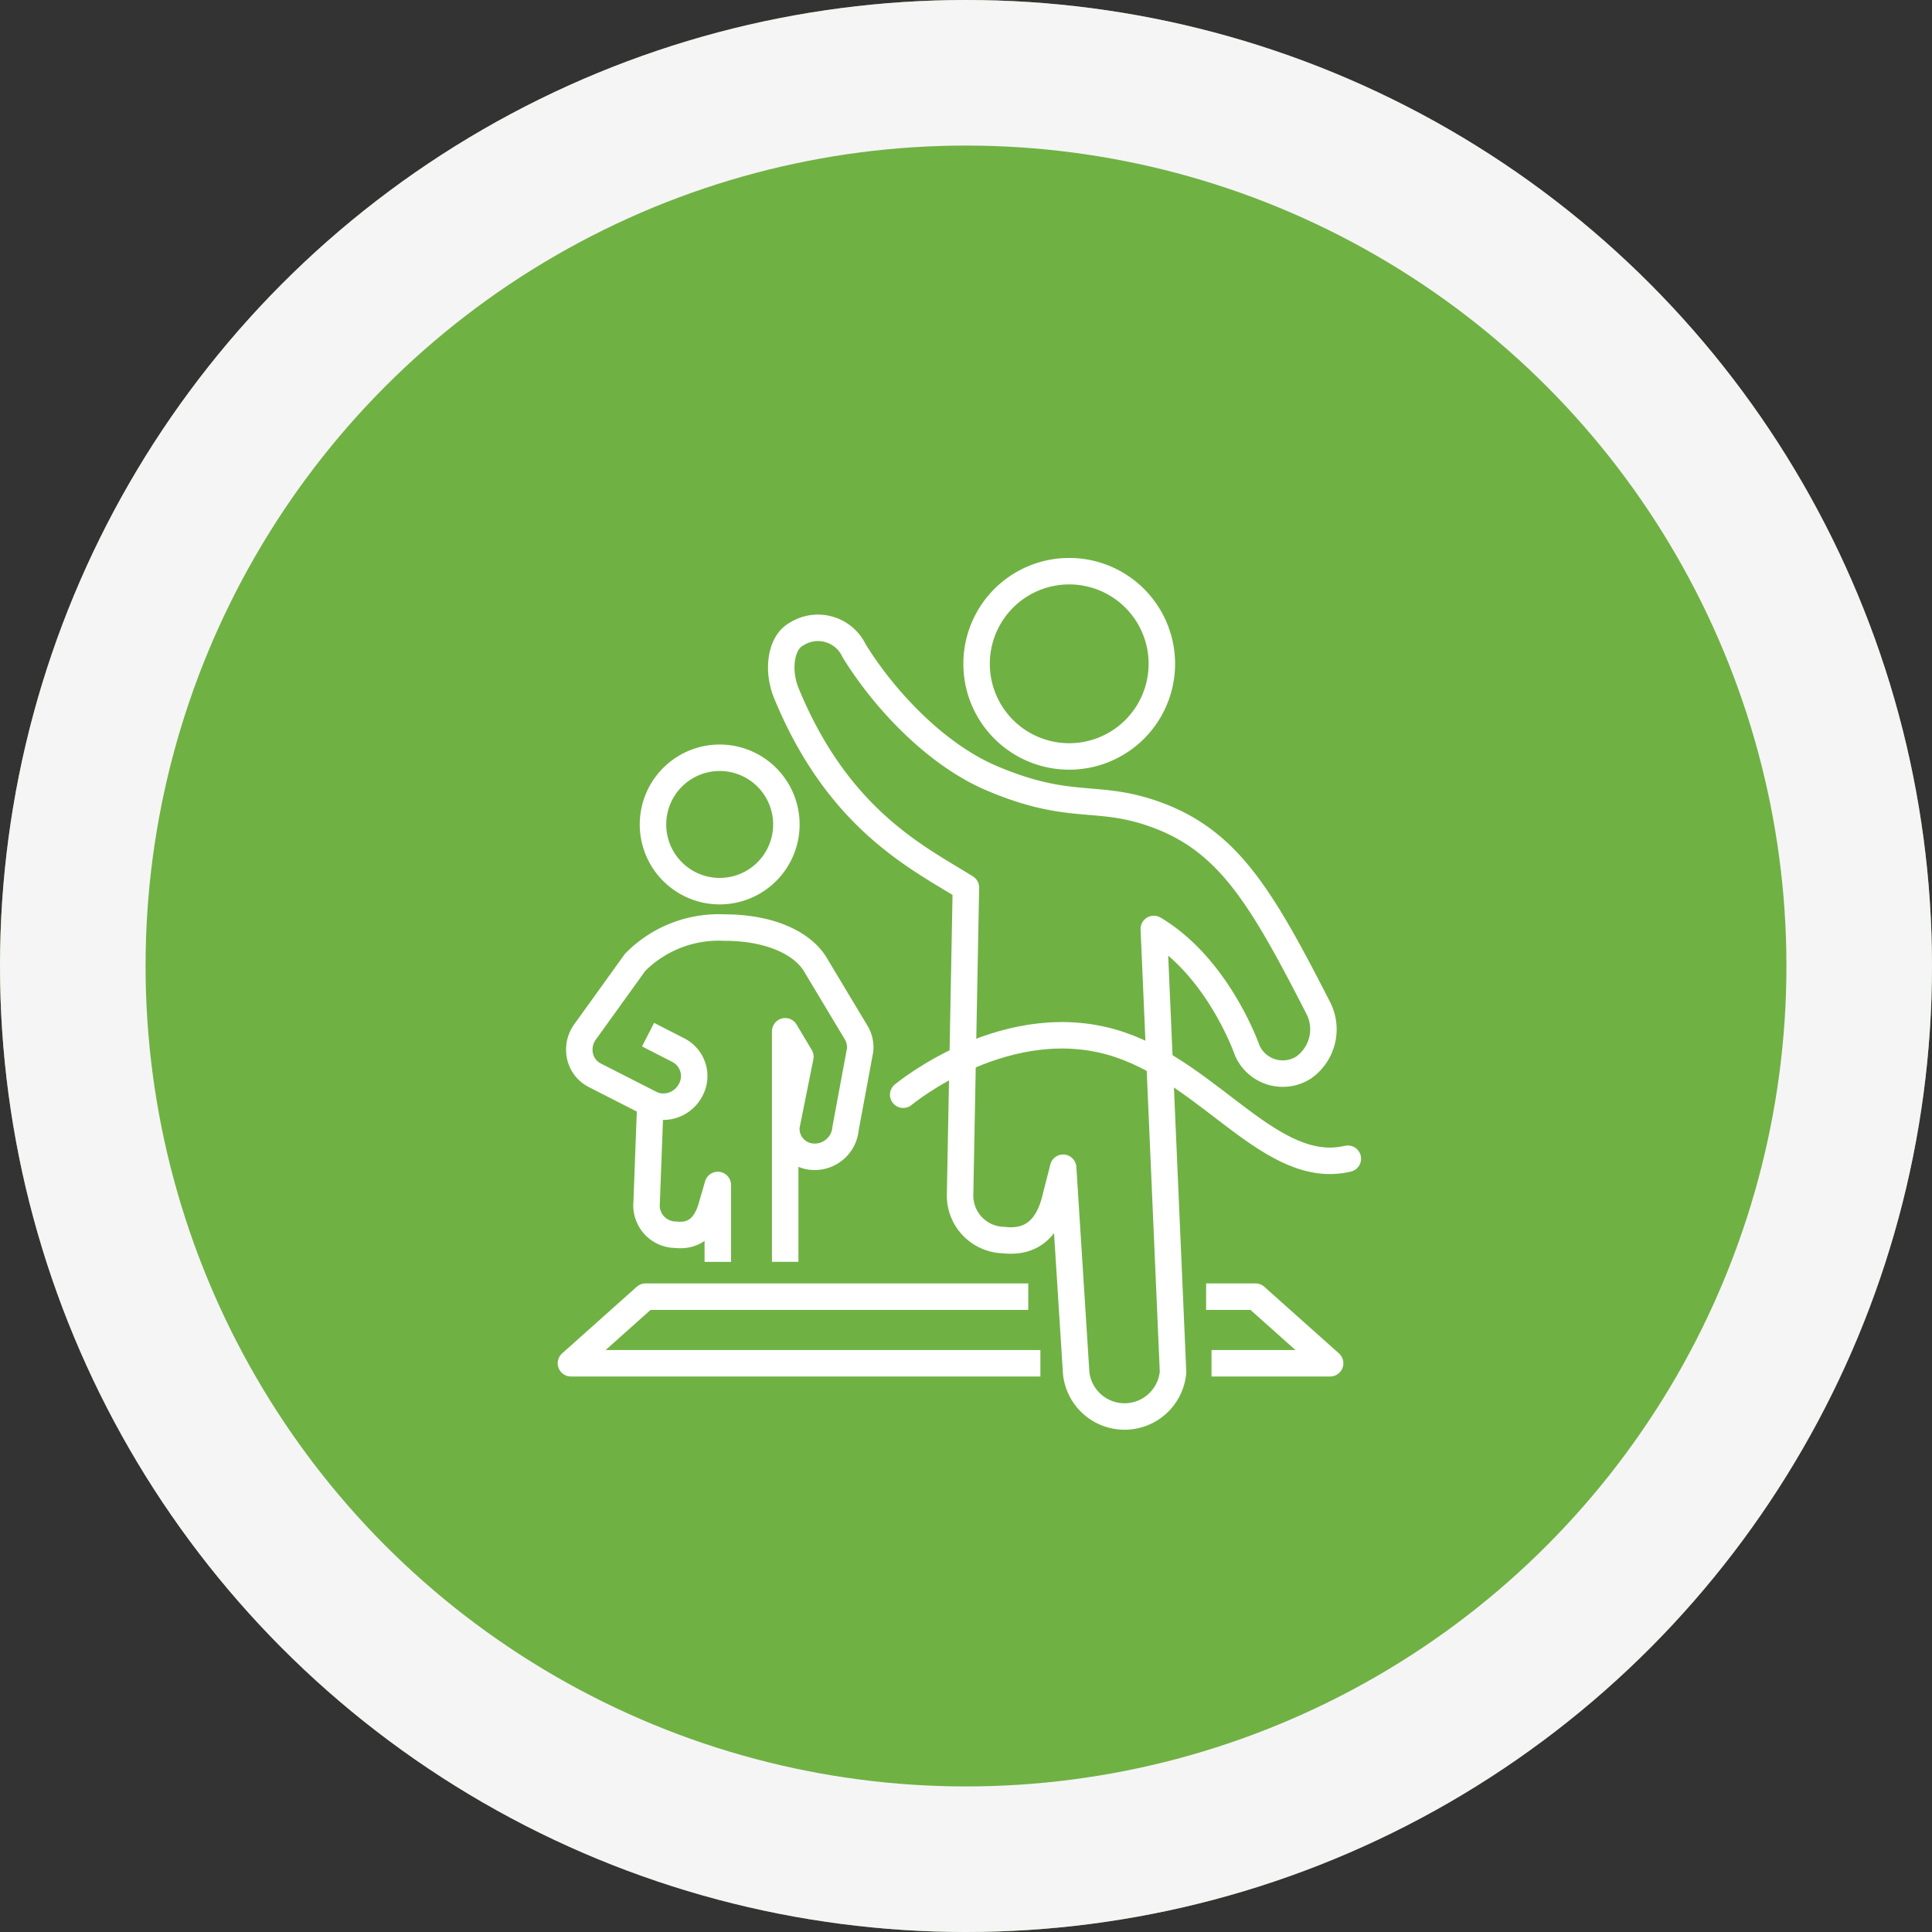 <svg xmlns="http://www.w3.org/2000/svg" xmlns:xlink="http://www.w3.org/1999/xlink" width="146" height="146" viewBox="0 0 146 146">
  <rect x="0" y="0" width="146" height="146" fill="#333333" stroke="none"/>
  <defs>
    <clipPath id="clip-path">
      <rect id="Rechteck_372" data-name="Rechteck 372" width="60.709" height="65.878" transform="translate(0 0)" fill="none" stroke="#fff" stroke-width="1"/>
    </clipPath>
  </defs>
  <g id="Gruppe_170" data-name="Gruppe 170" transform="translate(-1344 -2141)">
    <g id="Ellipse_30" data-name="Ellipse 30" transform="translate(1344 2141)" fill="#70b144" stroke="#f5f5f5" stroke-width="11">
      <circle cx="73" cy="73" r="73" stroke="none"/>
      <circle cx="73" cy="73" r="67.5" fill="none"/>
    </g>
    <g id="Gruppe_146" data-name="Gruppe 146" transform="translate(1386.146 2183.164)">
      <g id="Gruppe_134" data-name="Gruppe 134" clip-path="url(#clip-path)">
        <path id="Pfad_532" data-name="Pfad 532" d="M31.654,8a7,7,0,1,0,7-7A7,7,0,0,0,31.654,8Z" fill="none" stroke="#fff" stroke-linejoin="round" stroke-width="2"/>
        <path id="Pfad_533" data-name="Pfad 533" d="M35.559,55.822H6.639L1,60.857H36.475" fill="none" stroke="#fff" stroke-linejoin="round" stroke-width="2"/>
        <path id="Pfad_534" data-name="Pfad 534" d="M49.408,60.857h8.963L52.73,55.822H49" fill="none" stroke="#fff" stroke-linejoin="round" stroke-width="2"/>
        <path id="Pfad_535" data-name="Pfad 535" d="M52.107,37.219a2.933,2.933,0,0,0,4.258,1.291,3.532,3.532,0,0,0,1.121-4.478c-4.4-8.6-6.908-12.813-12.609-14.752-4.27-1.454-6.223-.135-12.118-2.65C28.529,14.823,24.628,10.644,22.392,7a3.018,3.018,0,0,0-4.326-1.259c-1.253.648-1.5,2.846-.752,4.563,3.93,9.506,9.947,12.369,13.533,14.608l-.439,23.135a3.365,3.365,0,0,0,3.293,3.5c1.853.215,3.293-.608,3.908-3.157.148-.613.367-1.412.586-2.308l.986,15.531a3.678,3.678,0,0,0,7.319-.092L45.046,28.037C49.955,30.96,52.107,37.219,52.107,37.219Z" fill="none" stroke="#fff" stroke-linejoin="round" stroke-width="2"/>
        <path id="Pfad_536" data-name="Pfad 536" d="M6.828,36.023l2.314,1.186a2.2,2.2,0,0,1,.895,3.015,2.345,2.345,0,0,1-2.053,1.245A2.146,2.146,0,0,1,7,41.234L2.8,39.092a2.13,2.13,0,0,1-1.116-1.448,2.288,2.288,0,0,1,.389-1.837l3.779-5.25a8.879,8.879,0,0,1,6.733-2.625c3.4,0,5.8,1.132,6.82,2.687l3.149,5.249a2.184,2.184,0,0,1,.3,1.31l-1.1,5.928a2.343,2.343,0,0,1-2.414,2.148,2.115,2.115,0,0,1-2.051-2.345l1.049-5.217L17.191,35.77V53.191" fill="none" stroke="#fff" stroke-linejoin="round" stroke-width="2"/>
        <path id="Pfad_537" data-name="Pfad 537" d="M7,41.234l-.281,7.5a2.211,2.211,0,0,0,2.166,2.408c1.263.148,2.267-.418,2.754-2.17.117-.423.287-.973.459-1.589v5.811" fill="none" stroke="#fff" stroke-linejoin="round" stroke-width="2"/>
        <path id="Pfad_538" data-name="Pfad 538" d="M7.2,20.142A5.04,5.04,0,1,0,12.242,15.1,5.041,5.041,0,0,0,7.2,20.142Z" fill="none" stroke="#fff" stroke-linejoin="round" stroke-width="2"/>
        <path id="Pfad_539" data-name="Pfad 539" d="M26.108,40.563s7.983-6.65,16.42-3.764c6.925,2.368,11.481,9.945,17.181,8.6" fill="none" stroke="#fff" stroke-linecap="round" stroke-linejoin="round" stroke-width="2"/>
      </g>
    </g>
  </g>
</svg>
